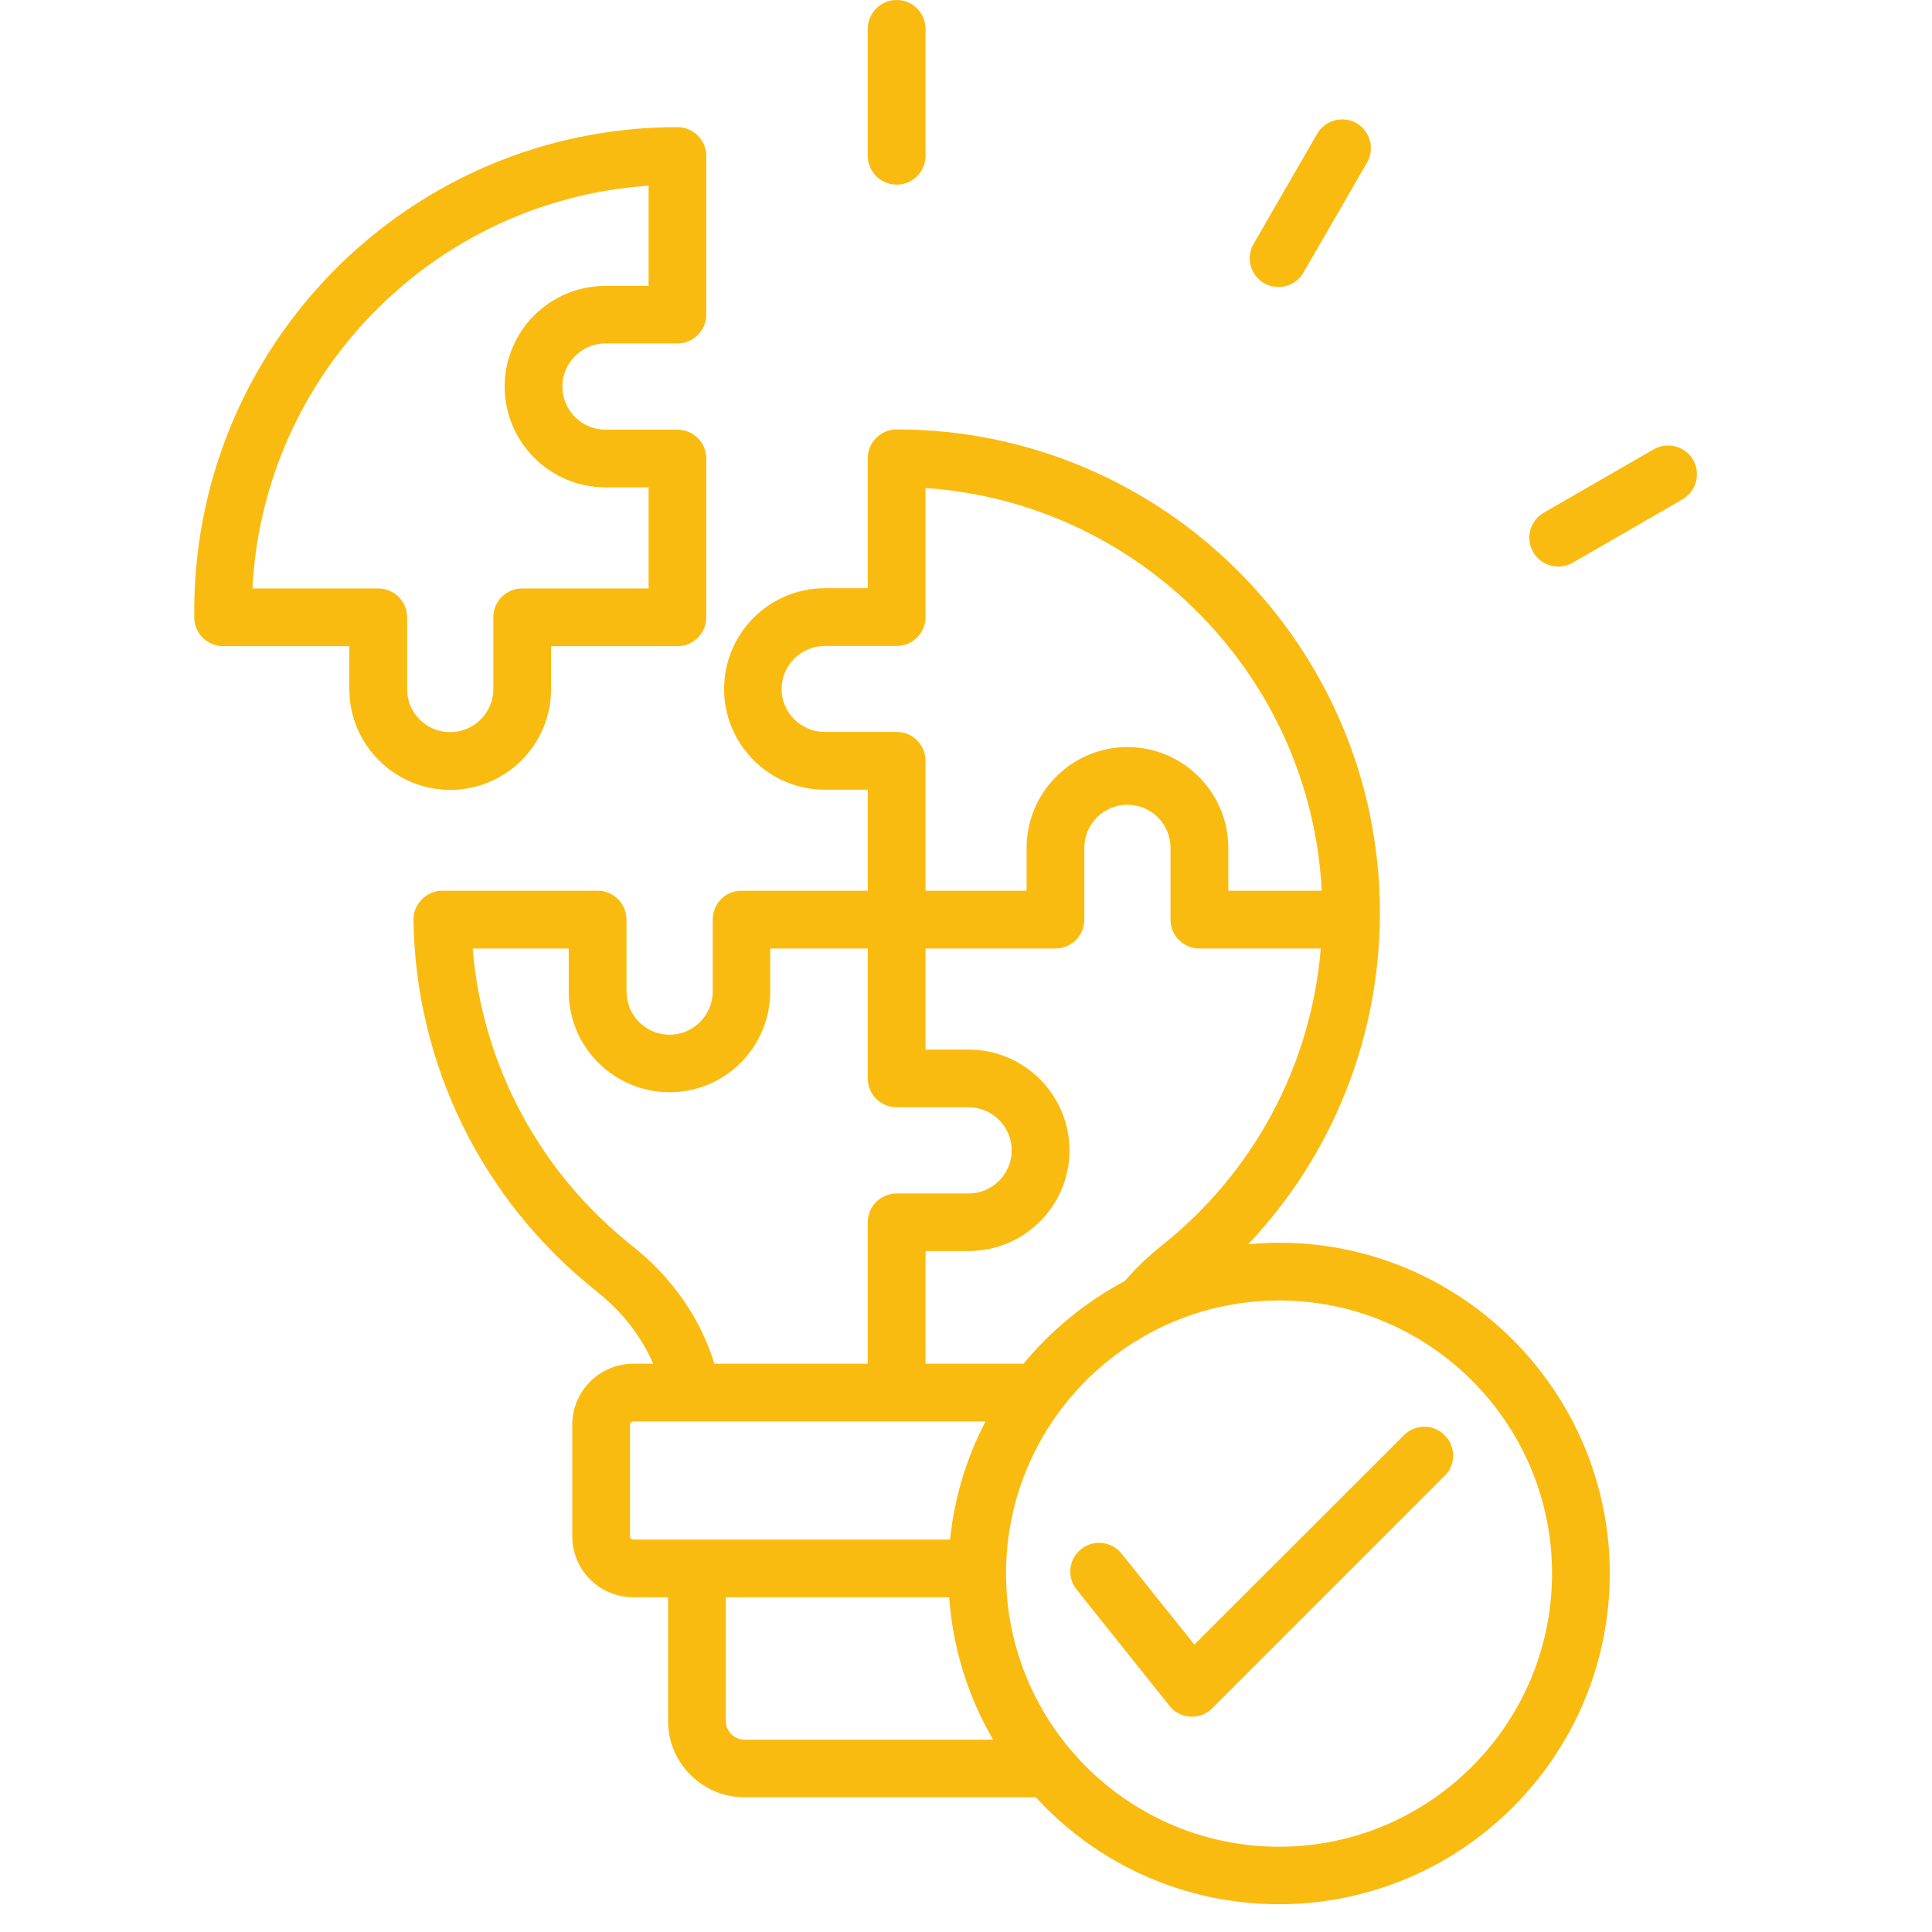 <svg xmlns="http://www.w3.org/2000/svg" xmlns:xlink="http://www.w3.org/1999/xlink" width="46" zoomAndPan="magnify" viewBox="0 0 34.5 34.5" height="46" preserveAspectRatio="xMidYMid meet" version="1.0"><defs><clipPath id="6b7fbb168f"><path d="M 3.402 0 L 30.754 0 L 30.754 34.008 L 3.402 34.008 Z M 3.402 0 " clip-rule="nonzero"/></clipPath></defs><g clip-path="url(#6b7fbb168f)"><path fill="#fabb11" d="M 25.797 25.629 C 26 25.828 26 26.156 25.797 26.355 L 21.648 30.504 C 21.434 30.723 21.074 30.703 20.883 30.461 L 19.227 28.387 C 19.047 28.168 19.082 27.84 19.305 27.664 C 19.527 27.484 19.852 27.523 20.027 27.742 L 21.328 29.367 L 25.07 25.629 C 25.27 25.426 25.598 25.426 25.797 25.629 Z M 22.84 32.977 C 25.527 32.977 27.715 30.789 27.715 28.098 C 27.715 25.41 25.527 23.223 22.84 23.223 C 20.152 23.223 17.965 25.41 17.965 28.098 C 17.965 30.789 20.152 32.977 22.84 32.977 Z M 13.293 31.066 C 13.113 31.066 12.961 30.914 12.961 30.734 L 12.961 28.523 L 16.949 28.523 C 17.016 29.445 17.293 30.309 17.734 31.066 Z M 11.25 27.434 L 11.25 25.441 C 11.25 25.41 11.277 25.383 11.309 25.383 L 17.598 25.383 C 17.262 26.027 17.043 26.738 16.965 27.492 L 11.309 27.492 C 11.277 27.492 11.25 27.465 11.25 27.434 Z M 11.297 22.254 C 9.637 20.941 8.613 19.023 8.441 16.938 L 10.156 16.938 L 10.156 17.707 C 10.156 18.699 10.965 19.504 11.957 19.504 C 12.949 19.504 13.754 18.699 13.754 17.707 L 13.754 16.938 L 15.496 16.938 L 15.496 19.258 C 15.496 19.543 15.727 19.773 16.012 19.773 L 17.297 19.773 C 17.719 19.773 18.066 20.117 18.066 20.543 C 18.066 20.965 17.719 21.312 17.297 21.312 L 16.012 21.312 C 15.727 21.312 15.496 21.543 15.496 21.824 L 15.496 24.352 L 12.758 24.352 C 12.504 23.535 12.004 22.816 11.297 22.254 Z M 14.73 13.07 C 14.305 13.07 13.957 12.727 13.957 12.305 C 13.957 11.879 14.305 11.535 14.73 11.535 L 16.012 11.535 C 16.297 11.535 16.527 11.305 16.527 11.02 L 16.527 8.715 C 20.348 8.973 23.406 12.07 23.602 15.906 L 21.934 15.906 L 21.934 15.141 C 21.934 14.148 21.125 13.34 20.133 13.34 C 19.141 13.34 18.332 14.148 18.332 15.141 L 18.332 15.906 L 16.527 15.906 L 16.527 13.586 C 16.527 13.301 16.297 13.07 16.012 13.07 Z M 20.73 22.254 C 20.492 22.445 20.277 22.652 20.086 22.875 C 19.391 23.246 18.773 23.75 18.277 24.352 L 16.527 24.352 L 16.527 22.34 L 17.297 22.34 C 18.289 22.34 19.098 21.535 19.098 20.543 C 19.098 19.551 18.289 18.742 17.297 18.742 L 16.527 18.742 L 16.527 16.938 L 18.848 16.938 C 19.133 16.938 19.363 16.707 19.363 16.422 L 19.363 15.141 C 19.363 14.715 19.707 14.371 20.133 14.371 C 20.559 14.371 20.902 14.715 20.902 15.141 L 20.902 16.422 C 20.902 16.707 21.133 16.938 21.418 16.938 L 23.586 16.938 C 23.41 19.023 22.391 20.941 20.73 22.254 Z M 22.84 22.191 C 22.656 22.191 22.473 22.203 22.289 22.219 C 23.797 20.625 24.641 18.523 24.641 16.297 C 24.641 11.539 20.77 7.668 16.012 7.668 C 15.727 7.668 15.496 7.898 15.496 8.184 L 15.496 10.504 L 14.73 10.504 C 13.734 10.504 12.93 11.312 12.93 12.305 C 12.93 13.293 13.734 14.102 14.73 14.102 L 15.496 14.102 L 15.496 15.906 L 13.238 15.906 C 12.953 15.906 12.727 16.137 12.727 16.422 L 12.727 17.707 C 12.727 18.129 12.379 18.477 11.957 18.477 C 11.531 18.477 11.188 18.129 11.188 17.707 L 11.188 16.422 C 11.188 16.137 10.957 15.906 10.672 15.906 L 7.898 15.906 C 7.613 15.906 7.379 16.145 7.383 16.43 C 7.422 19.027 8.617 21.445 10.656 23.062 C 11.113 23.426 11.449 23.859 11.664 24.352 L 11.309 24.352 C 10.707 24.352 10.219 24.84 10.219 25.441 L 10.219 27.434 C 10.219 28.035 10.707 28.523 11.309 28.523 L 11.93 28.523 L 11.93 30.734 C 11.93 31.484 12.543 32.094 13.293 32.094 L 18.496 32.094 C 19.574 33.27 21.121 34.004 22.84 34.004 C 26.098 34.004 28.746 31.355 28.746 28.098 C 28.746 24.844 26.098 22.191 22.84 22.191 Z M 30.043 8.918 L 28.082 10.051 C 27.84 10.188 27.523 10.109 27.379 9.859 C 27.234 9.613 27.32 9.301 27.566 9.156 L 29.531 8.023 C 29.777 7.883 30.09 7.965 30.234 8.211 C 30.375 8.457 30.293 8.773 30.043 8.918 Z M 22.387 4.352 L 23.52 2.391 C 23.66 2.145 23.977 2.059 24.223 2.199 C 24.469 2.344 24.555 2.66 24.41 2.906 L 23.277 4.867 C 23.133 5.117 22.816 5.195 22.574 5.059 C 22.328 4.914 22.242 4.602 22.387 4.352 Z M 15.496 2.785 L 15.496 0.516 C 15.496 0.23 15.727 0 16.012 0 C 16.297 0 16.527 0.23 16.527 0.516 L 16.527 2.785 C 16.527 3.066 16.297 3.297 16.012 3.297 C 15.727 3.297 15.496 3.066 15.496 2.785 Z M 7.27 12.309 L 7.27 11.023 C 7.27 10.738 7.039 10.508 6.754 10.508 L 4.508 10.508 C 4.703 6.668 7.758 3.574 11.582 3.316 L 11.582 5.105 L 10.812 5.105 C 9.82 5.105 9.012 5.91 9.012 6.902 C 9.012 7.895 9.82 8.703 10.812 8.703 L 11.582 8.703 L 11.582 10.508 L 9.324 10.508 C 9.039 10.508 8.809 10.738 8.809 11.023 L 8.809 12.309 C 8.809 12.73 8.461 13.074 8.039 13.074 C 7.613 13.074 7.27 12.73 7.27 12.309 Z M 9.84 12.309 C 9.84 13.301 9.031 14.105 8.039 14.105 C 7.047 14.105 6.238 13.297 6.238 12.309 L 6.238 11.539 L 3.984 11.539 C 3.703 11.539 3.473 11.312 3.469 11.031 C 3.406 6.191 7.297 2.27 12.098 2.27 C 12.379 2.27 12.613 2.5 12.613 2.785 L 12.613 5.621 C 12.613 5.902 12.379 6.133 12.098 6.133 L 10.812 6.133 C 10.387 6.133 10.043 6.48 10.043 6.902 C 10.043 7.328 10.387 7.672 10.812 7.672 L 12.098 7.672 C 12.379 7.672 12.613 7.902 12.613 8.188 L 12.613 11.023 C 12.613 11.309 12.379 11.539 12.098 11.539 L 9.84 11.539 Z M 9.84 12.309 " fill-opacity="1" fill-rule="evenodd"/></g></svg>